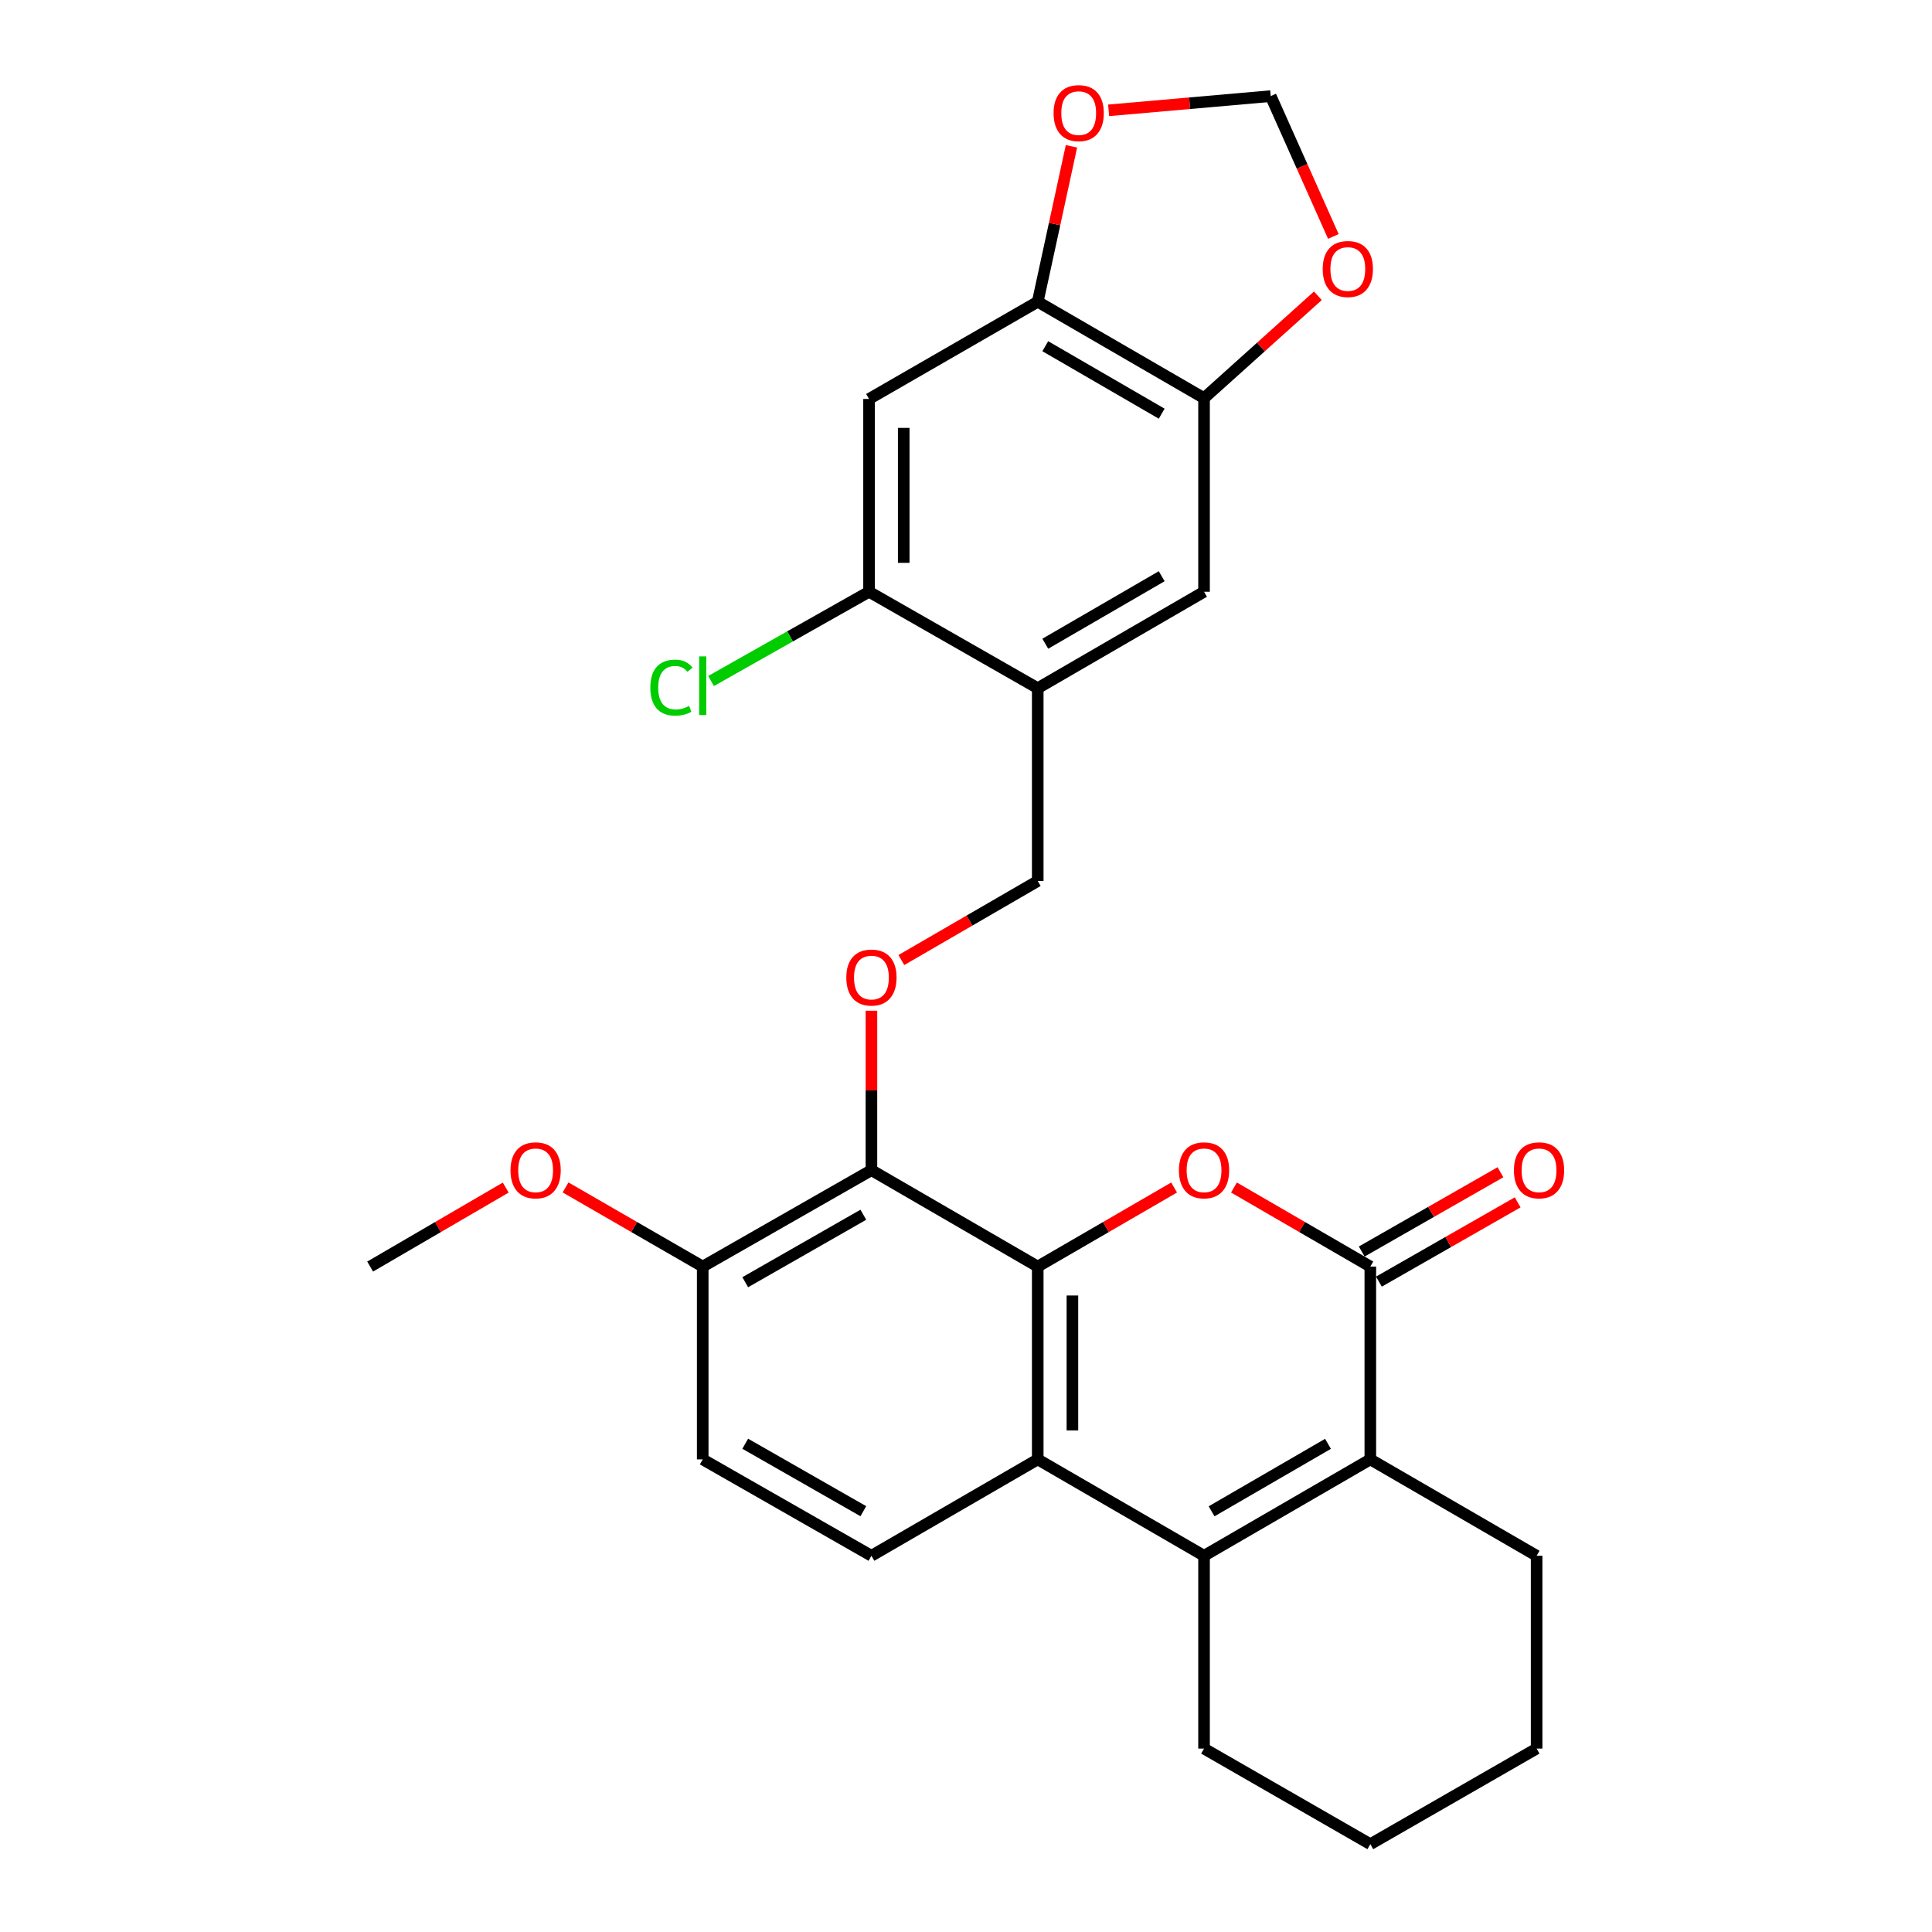 <?xml version='1.0' encoding='iso-8859-1'?>
<svg version='1.1' baseProfile='full'
              xmlns='http://www.w3.org/2000/svg'
                      xmlns:rdkit='http://www.rdkit.org/xml'
                      xmlns:xlink='http://www.w3.org/1999/xlink'
                  xml:space='preserve'
width='1000px' height='1000px' viewBox='0 0 1000 1000'>
<!-- END OF HEADER -->
<rect style='opacity:1.0;fill:#FFFFFF;stroke:none' width='1000' height='1000' x='0' y='0'> </rect>
<path class='bond-0' d='M 537.13,655.575 L 572.426,635.114' style='fill:none;fill-rule:evenodd;stroke:#000000;stroke-width:6px;stroke-linecap:butt;stroke-linejoin:miter;stroke-opacity:1' />
<path class='bond-0' d='M 572.426,635.114 L 607.721,614.653' style='fill:none;fill-rule:evenodd;stroke:#FF0000;stroke-width:6px;stroke-linecap:butt;stroke-linejoin:miter;stroke-opacity:1' />
<path class='bond-3' d='M 537.13,655.575 L 537.13,755.375' style='fill:none;fill-rule:evenodd;stroke:#000000;stroke-width:6px;stroke-linecap:butt;stroke-linejoin:miter;stroke-opacity:1' />
<path class='bond-3' d='M 555.08,670.545 L 555.08,740.405' style='fill:none;fill-rule:evenodd;stroke:#000000;stroke-width:6px;stroke-linecap:butt;stroke-linejoin:miter;stroke-opacity:1' />
<path class='bond-5' d='M 537.13,655.575 L 451.052,605.675' style='fill:none;fill-rule:evenodd;stroke:#000000;stroke-width:6px;stroke-linecap:butt;stroke-linejoin:miter;stroke-opacity:1' />
<path class='bond-1' d='M 638.696,614.654 L 673.986,635.115' style='fill:none;fill-rule:evenodd;stroke:#FF0000;stroke-width:6px;stroke-linecap:butt;stroke-linejoin:miter;stroke-opacity:1' />
<path class='bond-1' d='M 673.986,635.115 L 709.277,655.575' style='fill:none;fill-rule:evenodd;stroke:#000000;stroke-width:6px;stroke-linecap:butt;stroke-linejoin:miter;stroke-opacity:1' />
<path class='bond-18' d='M 713.73,663.367 L 749.635,642.85' style='fill:none;fill-rule:evenodd;stroke:#000000;stroke-width:6px;stroke-linecap:butt;stroke-linejoin:miter;stroke-opacity:1' />
<path class='bond-18' d='M 749.635,642.85 L 785.54,622.333' style='fill:none;fill-rule:evenodd;stroke:#FF0000;stroke-width:6px;stroke-linecap:butt;stroke-linejoin:miter;stroke-opacity:1' />
<path class='bond-18' d='M 704.824,647.783 L 740.729,627.265' style='fill:none;fill-rule:evenodd;stroke:#000000;stroke-width:6px;stroke-linecap:butt;stroke-linejoin:miter;stroke-opacity:1' />
<path class='bond-18' d='M 740.729,627.265 L 776.635,606.748' style='fill:none;fill-rule:evenodd;stroke:#FF0000;stroke-width:6px;stroke-linecap:butt;stroke-linejoin:miter;stroke-opacity:1' />
<path class='bond-29' d='M 709.277,655.575 L 709.277,755.375' style='fill:none;fill-rule:evenodd;stroke:#000000;stroke-width:6px;stroke-linecap:butt;stroke-linejoin:miter;stroke-opacity:1' />
<path class='bond-2' d='M 623.209,805.265 L 537.13,755.375' style='fill:none;fill-rule:evenodd;stroke:#000000;stroke-width:6px;stroke-linecap:butt;stroke-linejoin:miter;stroke-opacity:1' />
<path class='bond-4' d='M 623.209,805.265 L 709.277,755.375' style='fill:none;fill-rule:evenodd;stroke:#000000;stroke-width:6px;stroke-linecap:butt;stroke-linejoin:miter;stroke-opacity:1' />
<path class='bond-4' d='M 627.117,782.252 L 687.365,747.329' style='fill:none;fill-rule:evenodd;stroke:#000000;stroke-width:6px;stroke-linecap:butt;stroke-linejoin:miter;stroke-opacity:1' />
<path class='bond-22' d='M 623.209,805.265 L 623.209,905.064' style='fill:none;fill-rule:evenodd;stroke:#000000;stroke-width:6px;stroke-linecap:butt;stroke-linejoin:miter;stroke-opacity:1' />
<path class='bond-13' d='M 537.13,755.375 L 451.052,805.265' style='fill:none;fill-rule:evenodd;stroke:#000000;stroke-width:6px;stroke-linecap:butt;stroke-linejoin:miter;stroke-opacity:1' />
<path class='bond-23' d='M 709.277,755.375 L 795.355,805.265' style='fill:none;fill-rule:evenodd;stroke:#000000;stroke-width:6px;stroke-linecap:butt;stroke-linejoin:miter;stroke-opacity:1' />
<path class='bond-7' d='M 451.052,605.675 L 451.052,564.413' style='fill:none;fill-rule:evenodd;stroke:#000000;stroke-width:6px;stroke-linecap:butt;stroke-linejoin:miter;stroke-opacity:1' />
<path class='bond-7' d='M 451.052,564.413 L 451.052,523.15' style='fill:none;fill-rule:evenodd;stroke:#FF0000;stroke-width:6px;stroke-linecap:butt;stroke-linejoin:miter;stroke-opacity:1' />
<path class='bond-14' d='M 451.052,605.675 L 363.727,655.575' style='fill:none;fill-rule:evenodd;stroke:#000000;stroke-width:6px;stroke-linecap:butt;stroke-linejoin:miter;stroke-opacity:1' />
<path class='bond-14' d='M 446.859,628.745 L 385.732,663.675' style='fill:none;fill-rule:evenodd;stroke:#000000;stroke-width:6px;stroke-linecap:butt;stroke-linejoin:miter;stroke-opacity:1' />
<path class='bond-6' d='M 537.13,356.206 L 537.13,456.005' style='fill:none;fill-rule:evenodd;stroke:#000000;stroke-width:6px;stroke-linecap:butt;stroke-linejoin:miter;stroke-opacity:1' />
<path class='bond-11' d='M 537.13,356.206 L 449.816,306.296' style='fill:none;fill-rule:evenodd;stroke:#000000;stroke-width:6px;stroke-linecap:butt;stroke-linejoin:miter;stroke-opacity:1' />
<path class='bond-12' d='M 537.13,356.206 L 623.209,306.296' style='fill:none;fill-rule:evenodd;stroke:#000000;stroke-width:6px;stroke-linecap:butt;stroke-linejoin:miter;stroke-opacity:1' />
<path class='bond-12' d='M 541.039,333.191 L 601.293,298.254' style='fill:none;fill-rule:evenodd;stroke:#000000;stroke-width:6px;stroke-linecap:butt;stroke-linejoin:miter;stroke-opacity:1' />
<path class='bond-17' d='M 466.539,496.919 L 501.835,476.462' style='fill:none;fill-rule:evenodd;stroke:#FF0000;stroke-width:6px;stroke-linecap:butt;stroke-linejoin:miter;stroke-opacity:1' />
<path class='bond-17' d='M 501.835,476.462 L 537.13,456.005' style='fill:none;fill-rule:evenodd;stroke:#000000;stroke-width:6px;stroke-linecap:butt;stroke-linejoin:miter;stroke-opacity:1' />
<path class='bond-8' d='M 449.816,206.506 L 449.816,306.296' style='fill:none;fill-rule:evenodd;stroke:#000000;stroke-width:6px;stroke-linecap:butt;stroke-linejoin:miter;stroke-opacity:1' />
<path class='bond-8' d='M 467.765,221.475 L 467.765,291.327' style='fill:none;fill-rule:evenodd;stroke:#000000;stroke-width:6px;stroke-linecap:butt;stroke-linejoin:miter;stroke-opacity:1' />
<path class='bond-31' d='M 449.816,206.506 L 537.13,156.187' style='fill:none;fill-rule:evenodd;stroke:#000000;stroke-width:6px;stroke-linecap:butt;stroke-linejoin:miter;stroke-opacity:1' />
<path class='bond-9' d='M 537.13,156.187 L 623.209,206.077' style='fill:none;fill-rule:evenodd;stroke:#000000;stroke-width:6px;stroke-linecap:butt;stroke-linejoin:miter;stroke-opacity:1' />
<path class='bond-9' d='M 541.041,179.201 L 601.296,214.124' style='fill:none;fill-rule:evenodd;stroke:#000000;stroke-width:6px;stroke-linecap:butt;stroke-linejoin:miter;stroke-opacity:1' />
<path class='bond-15' d='M 537.13,156.187 L 545.858,115.96' style='fill:none;fill-rule:evenodd;stroke:#000000;stroke-width:6px;stroke-linecap:butt;stroke-linejoin:miter;stroke-opacity:1' />
<path class='bond-15' d='M 545.858,115.96 L 554.586,75.732' style='fill:none;fill-rule:evenodd;stroke:#FF0000;stroke-width:6px;stroke-linecap:butt;stroke-linejoin:miter;stroke-opacity:1' />
<path class='bond-10' d='M 623.209,206.077 L 623.209,306.296' style='fill:none;fill-rule:evenodd;stroke:#000000;stroke-width:6px;stroke-linecap:butt;stroke-linejoin:miter;stroke-opacity:1' />
<path class='bond-16' d='M 623.209,206.077 L 652.668,179.586' style='fill:none;fill-rule:evenodd;stroke:#000000;stroke-width:6px;stroke-linecap:butt;stroke-linejoin:miter;stroke-opacity:1' />
<path class='bond-16' d='M 652.668,179.586 L 682.128,153.095' style='fill:none;fill-rule:evenodd;stroke:#FF0000;stroke-width:6px;stroke-linecap:butt;stroke-linejoin:miter;stroke-opacity:1' />
<path class='bond-21' d='M 449.816,306.296 L 408.927,329.395' style='fill:none;fill-rule:evenodd;stroke:#000000;stroke-width:6px;stroke-linecap:butt;stroke-linejoin:miter;stroke-opacity:1' />
<path class='bond-21' d='M 408.927,329.395 L 368.039,352.493' style='fill:none;fill-rule:evenodd;stroke:#00CC00;stroke-width:6px;stroke-linecap:butt;stroke-linejoin:miter;stroke-opacity:1' />
<path class='bond-28' d='M 451.052,805.265 L 363.727,755.375' style='fill:none;fill-rule:evenodd;stroke:#000000;stroke-width:6px;stroke-linecap:butt;stroke-linejoin:miter;stroke-opacity:1' />
<path class='bond-28' d='M 446.858,782.196 L 385.73,747.273' style='fill:none;fill-rule:evenodd;stroke:#000000;stroke-width:6px;stroke-linecap:butt;stroke-linejoin:miter;stroke-opacity:1' />
<path class='bond-20' d='M 363.727,655.575 L 363.727,755.375' style='fill:none;fill-rule:evenodd;stroke:#000000;stroke-width:6px;stroke-linecap:butt;stroke-linejoin:miter;stroke-opacity:1' />
<path class='bond-24' d='M 363.727,655.575 L 328.232,635.095' style='fill:none;fill-rule:evenodd;stroke:#000000;stroke-width:6px;stroke-linecap:butt;stroke-linejoin:miter;stroke-opacity:1' />
<path class='bond-24' d='M 328.232,635.095 L 292.737,614.616' style='fill:none;fill-rule:evenodd;stroke:#FF0000;stroke-width:6px;stroke-linecap:butt;stroke-linejoin:miter;stroke-opacity:1' />
<path class='bond-32' d='M 573.825,57.112 L 615.774,53.429' style='fill:none;fill-rule:evenodd;stroke:#FF0000;stroke-width:6px;stroke-linecap:butt;stroke-linejoin:miter;stroke-opacity:1' />
<path class='bond-32' d='M 615.774,53.429 L 657.722,49.746' style='fill:none;fill-rule:evenodd;stroke:#000000;stroke-width:6px;stroke-linecap:butt;stroke-linejoin:miter;stroke-opacity:1' />
<path class='bond-19' d='M 690.145,122.388 L 673.934,86.067' style='fill:none;fill-rule:evenodd;stroke:#FF0000;stroke-width:6px;stroke-linecap:butt;stroke-linejoin:miter;stroke-opacity:1' />
<path class='bond-19' d='M 673.934,86.067 L 657.722,49.746' style='fill:none;fill-rule:evenodd;stroke:#000000;stroke-width:6px;stroke-linecap:butt;stroke-linejoin:miter;stroke-opacity:1' />
<path class='bond-26' d='M 623.209,905.064 L 709.277,954.545' style='fill:none;fill-rule:evenodd;stroke:#000000;stroke-width:6px;stroke-linecap:butt;stroke-linejoin:miter;stroke-opacity:1' />
<path class='bond-30' d='M 795.355,805.265 L 795.355,905.064' style='fill:none;fill-rule:evenodd;stroke:#000000;stroke-width:6px;stroke-linecap:butt;stroke-linejoin:miter;stroke-opacity:1' />
<path class='bond-25' d='M 261.762,614.692 L 226.671,635.133' style='fill:none;fill-rule:evenodd;stroke:#FF0000;stroke-width:6px;stroke-linecap:butt;stroke-linejoin:miter;stroke-opacity:1' />
<path class='bond-25' d='M 226.671,635.133 L 191.581,655.575' style='fill:none;fill-rule:evenodd;stroke:#000000;stroke-width:6px;stroke-linecap:butt;stroke-linejoin:miter;stroke-opacity:1' />
<path class='bond-27' d='M 709.277,954.545 L 795.355,905.064' style='fill:none;fill-rule:evenodd;stroke:#000000;stroke-width:6px;stroke-linecap:butt;stroke-linejoin:miter;stroke-opacity:1' />
<path  class='atom-1' d='M 610.209 605.755
Q 610.209 598.955, 613.569 595.155
Q 616.929 591.355, 623.209 591.355
Q 629.489 591.355, 632.849 595.155
Q 636.209 598.955, 636.209 605.755
Q 636.209 612.635, 632.809 616.555
Q 629.409 620.435, 623.209 620.435
Q 616.969 620.435, 613.569 616.555
Q 610.209 612.675, 610.209 605.755
M 623.209 617.235
Q 627.529 617.235, 629.849 614.355
Q 632.209 611.435, 632.209 605.755
Q 632.209 600.195, 629.849 597.395
Q 627.529 594.555, 623.209 594.555
Q 618.889 594.555, 616.529 597.355
Q 614.209 600.155, 614.209 605.755
Q 614.209 611.475, 616.529 614.355
Q 618.889 617.235, 623.209 617.235
' fill='#FF0000'/>
<path  class='atom-8' d='M 438.052 505.975
Q 438.052 499.175, 441.412 495.375
Q 444.772 491.575, 451.052 491.575
Q 457.332 491.575, 460.692 495.375
Q 464.052 499.175, 464.052 505.975
Q 464.052 512.855, 460.652 516.775
Q 457.252 520.655, 451.052 520.655
Q 444.812 520.655, 441.412 516.775
Q 438.052 512.895, 438.052 505.975
M 451.052 517.455
Q 455.372 517.455, 457.692 514.575
Q 460.052 511.655, 460.052 505.975
Q 460.052 500.415, 457.692 497.615
Q 455.372 494.775, 451.052 494.775
Q 446.732 494.775, 444.372 497.575
Q 442.052 500.375, 442.052 505.975
Q 442.052 511.695, 444.372 514.575
Q 446.732 517.455, 451.052 517.455
' fill='#FF0000'/>
<path  class='atom-16' d='M 545.331 58.552
Q 545.331 51.752, 548.691 47.952
Q 552.051 44.152, 558.331 44.152
Q 564.611 44.152, 567.971 47.952
Q 571.331 51.752, 571.331 58.552
Q 571.331 65.432, 567.931 69.352
Q 564.531 73.232, 558.331 73.232
Q 552.091 73.232, 548.691 69.352
Q 545.331 65.472, 545.331 58.552
M 558.331 70.032
Q 562.651 70.032, 564.971 67.152
Q 567.331 64.232, 567.331 58.552
Q 567.331 52.992, 564.971 50.192
Q 562.651 47.352, 558.331 47.352
Q 554.011 47.352, 551.651 50.152
Q 549.331 52.952, 549.331 58.552
Q 549.331 64.272, 551.651 67.152
Q 554.011 70.032, 558.331 70.032
' fill='#FF0000'/>
<path  class='atom-17' d='M 684.63 139.235
Q 684.63 132.435, 687.99 128.635
Q 691.35 124.835, 697.63 124.835
Q 703.91 124.835, 707.27 128.635
Q 710.63 132.435, 710.63 139.235
Q 710.63 146.115, 707.23 150.035
Q 703.83 153.915, 697.63 153.915
Q 691.39 153.915, 687.99 150.035
Q 684.63 146.155, 684.63 139.235
M 697.63 150.715
Q 701.95 150.715, 704.27 147.835
Q 706.63 144.915, 706.63 139.235
Q 706.63 133.675, 704.27 130.875
Q 701.95 128.035, 697.63 128.035
Q 693.31 128.035, 690.95 130.835
Q 688.63 133.635, 688.63 139.235
Q 688.63 144.955, 690.95 147.835
Q 693.31 150.715, 697.63 150.715
' fill='#FF0000'/>
<path  class='atom-19' d='M 783.602 605.755
Q 783.602 598.955, 786.962 595.155
Q 790.322 591.355, 796.602 591.355
Q 802.882 591.355, 806.242 595.155
Q 809.602 598.955, 809.602 605.755
Q 809.602 612.635, 806.202 616.555
Q 802.802 620.435, 796.602 620.435
Q 790.362 620.435, 786.962 616.555
Q 783.602 612.675, 783.602 605.755
M 796.602 617.235
Q 800.922 617.235, 803.242 614.355
Q 805.602 611.435, 805.602 605.755
Q 805.602 600.195, 803.242 597.395
Q 800.922 594.555, 796.602 594.555
Q 792.282 594.555, 789.922 597.355
Q 787.602 600.155, 787.602 605.755
Q 787.602 611.475, 789.922 614.355
Q 792.282 617.235, 796.602 617.235
' fill='#FF0000'/>
<path  class='atom-22' d='M 336.607 355.909
Q 336.607 348.869, 339.887 345.189
Q 343.207 341.469, 349.487 341.469
Q 355.327 341.469, 358.447 345.589
L 355.807 347.749
Q 353.527 344.749, 349.487 344.749
Q 345.207 344.749, 342.927 347.629
Q 340.687 350.469, 340.687 355.909
Q 340.687 361.509, 343.007 364.389
Q 345.367 367.269, 349.927 367.269
Q 353.047 367.269, 356.687 365.389
L 357.807 368.389
Q 356.327 369.349, 354.087 369.909
Q 351.847 370.469, 349.367 370.469
Q 343.207 370.469, 339.887 366.709
Q 336.607 362.949, 336.607 355.909
' fill='#00CC00'/>
<path  class='atom-22' d='M 361.887 339.749
L 365.567 339.749
L 365.567 370.109
L 361.887 370.109
L 361.887 339.749
' fill='#00CC00'/>
<path  class='atom-25' d='M 264.24 605.755
Q 264.24 598.955, 267.6 595.155
Q 270.96 591.355, 277.24 591.355
Q 283.52 591.355, 286.88 595.155
Q 290.24 598.955, 290.24 605.755
Q 290.24 612.635, 286.84 616.555
Q 283.44 620.435, 277.24 620.435
Q 271 620.435, 267.6 616.555
Q 264.24 612.675, 264.24 605.755
M 277.24 617.235
Q 281.56 617.235, 283.88 614.355
Q 286.24 611.435, 286.24 605.755
Q 286.24 600.195, 283.88 597.395
Q 281.56 594.555, 277.24 594.555
Q 272.92 594.555, 270.56 597.355
Q 268.24 600.155, 268.24 605.755
Q 268.24 611.475, 270.56 614.355
Q 272.92 617.235, 277.24 617.235
' fill='#FF0000'/>
</svg>
